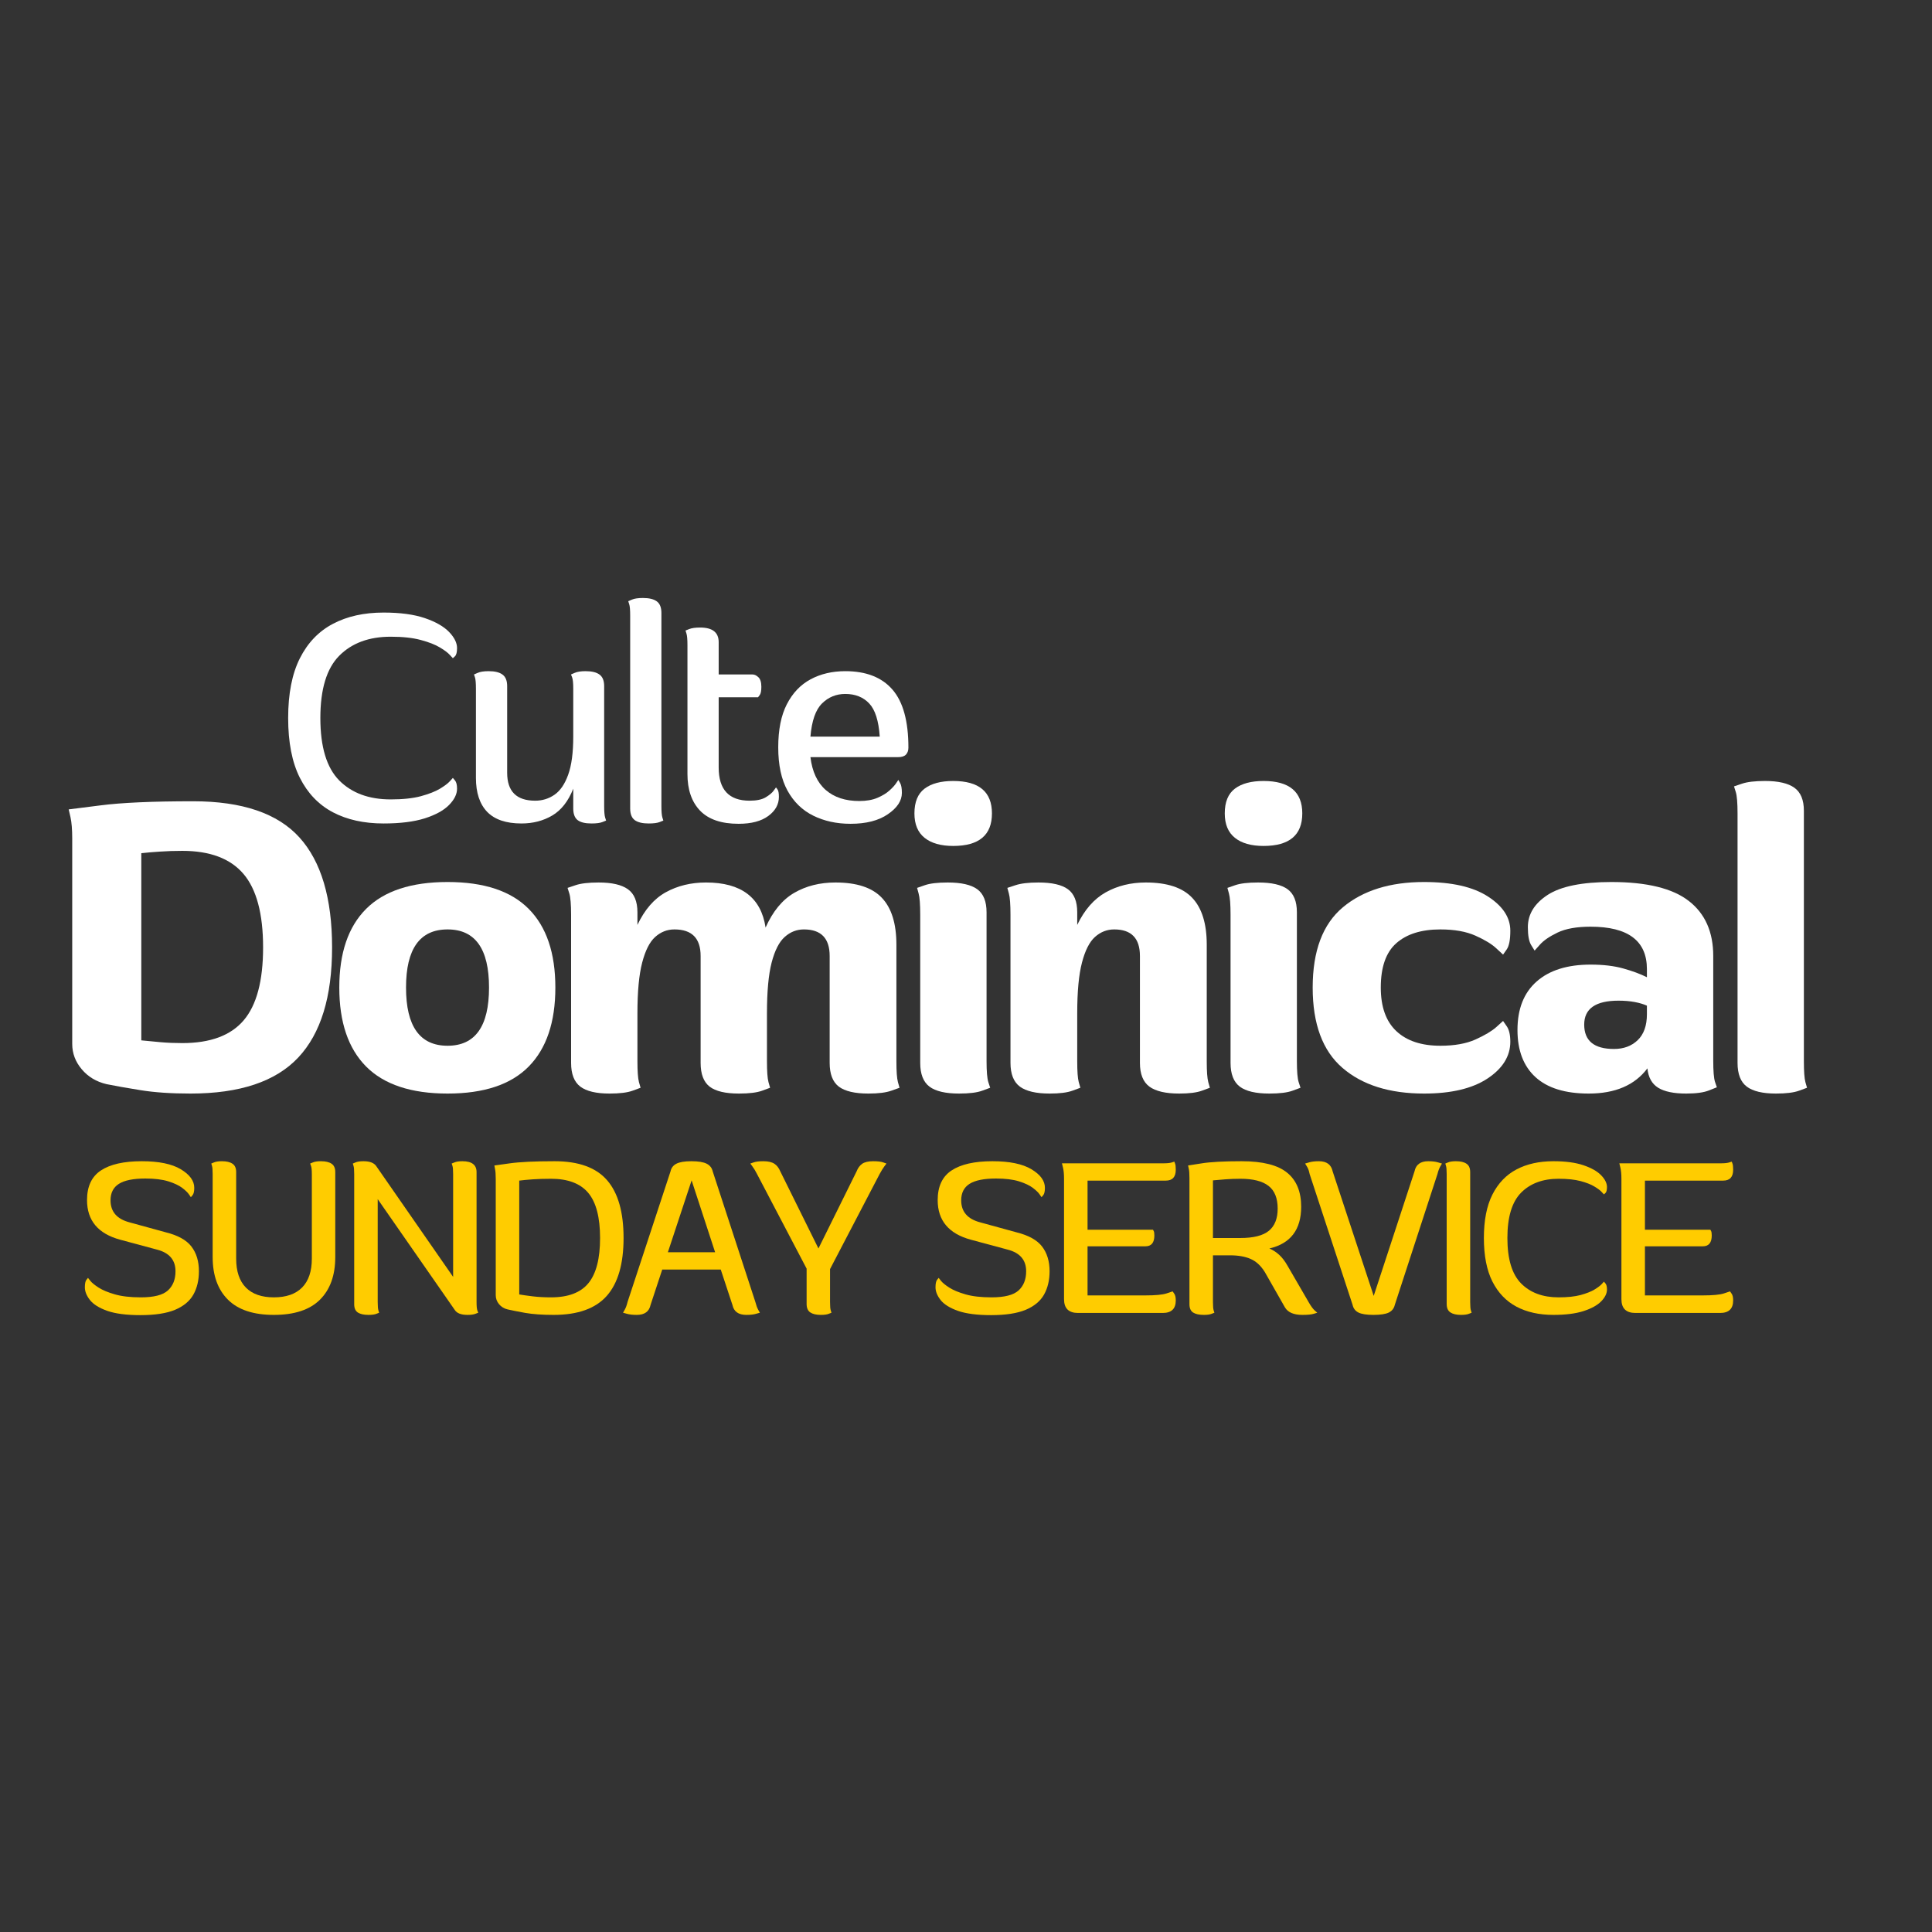 <svg xmlns="http://www.w3.org/2000/svg" xmlns:xlink="http://www.w3.org/1999/xlink" width="500" zoomAndPan="magnify" viewBox="0 0 375 375" height="500" preserveAspectRatio="xMidYMid meet" version="1.0"><rect x="0" y="0" width="375" height="375" fill="#333333" stroke="none"/><defs><g/><clipPath id="ad1e0fb6df"><path d="M 0.879 22 L 344.32 22 L 344.32 181 L 0.879 181 Z M 0.879 22 " clip-rule="nonzero"/></clipPath><clipPath id="3300db7f8e"><rect x="0" width="345" y="0" height="159"/></clipPath><clipPath id="0a294cc838"><path d="M 44 0.16 L 170 0.16 L 170 114 L 44 114 Z M 44 0.16 " clip-rule="nonzero"/></clipPath><clipPath id="c5679ef3ee"><rect x="0" width="126" y="0" height="114"/></clipPath><clipPath id="4ce0d00a7d"><path d="M 6 114 L 330 114 L 330 197.922 L 6 197.922 Z M 6 114 " clip-rule="nonzero"/></clipPath><clipPath id="7754575ef7"><rect x="0" width="324" y="0" height="84"/></clipPath><clipPath id="a1324e7d16"><rect x="0" width="345" y="0" height="198"/></clipPath></defs><g transform="matrix(1, 0, 0, 1, 8, 86)"><g clip-path="url(#a1324e7d16)"><g clip-path="url(#ad1e0fb6df)"><g transform="matrix(1, 0, 0, 1, 0, 22)"><g clip-path="url(#3300db7f8e)"><g fill="#ffffff" fill-opacity="1"><g transform="translate(1.035, 103.479)"><g><path d="M 28.453 -55.953 C 37.973 -55.953 44.848 -53.613 49.078 -48.938 C 53.305 -44.27 55.422 -37.148 55.422 -27.578 C 55.422 -18.004 53.234 -10.883 48.859 -6.219 C 44.484 -1.551 37.508 0.781 27.938 0.781 C 24.195 0.781 20.969 0.562 18.25 0.125 C 15.539 -0.312 13.336 -0.703 11.641 -1.047 C 9.66 -1.516 8.055 -2.477 6.828 -3.938 C 5.598 -5.395 4.984 -7.031 4.984 -8.844 L 4.984 -48.688 C 4.984 -50.5 4.867 -51.898 4.641 -52.891 C 4.41 -53.879 4.297 -54.375 4.297 -54.375 C 4.297 -54.375 6.352 -54.633 10.469 -55.156 C 14.582 -55.688 20.578 -55.953 28.453 -55.953 Z M 26.359 -9.016 C 31.785 -9.016 35.754 -10.488 38.266 -13.438 C 40.773 -16.383 42.031 -21.098 42.031 -27.578 C 42.031 -34.117 40.758 -38.879 38.219 -41.859 C 35.676 -44.836 31.723 -46.328 26.359 -46.328 C 24.836 -46.328 23.406 -46.281 22.062 -46.188 C 20.719 -46.102 19.492 -46 18.391 -45.875 L 18.391 -9.547 C 19.555 -9.43 20.812 -9.312 22.156 -9.188 C 23.5 -9.07 24.898 -9.016 26.359 -9.016 Z M 26.359 -9.016 "/></g></g></g><g fill="#ffffff" fill-opacity="1"><g transform="translate(54.529, 103.479)"><g><path d="M 24.344 0.781 C 17.281 0.781 12.008 -0.969 8.531 -4.469 C 5.062 -7.969 3.328 -13.078 3.328 -19.797 C 3.328 -26.504 5.062 -31.594 8.531 -35.062 C 12.008 -38.539 17.281 -40.281 24.344 -40.281 C 31.406 -40.281 36.656 -38.539 40.094 -35.062 C 43.539 -31.594 45.266 -26.504 45.266 -19.797 C 45.266 -13.078 43.539 -7.969 40.094 -4.469 C 36.656 -0.969 31.406 0.781 24.344 0.781 Z M 24.344 -8.5 C 29.707 -8.5 32.391 -12.266 32.391 -19.797 C 32.391 -27.316 29.707 -31.078 24.344 -31.078 C 18.969 -31.078 16.281 -27.316 16.281 -19.797 C 16.281 -12.266 18.969 -8.5 24.344 -8.5 Z M 24.344 -8.5 "/></g></g></g><g fill="#ffffff" fill-opacity="1"><g transform="translate(97.866, 103.479)"><g><path d="M 68.125 -28.109 L 68.125 -5.516 C 68.125 -3.535 68.223 -2.176 68.422 -1.438 C 68.629 -0.707 68.734 -0.344 68.734 -0.344 C 68.734 -0.344 68.207 -0.156 67.156 0.219 C 66.102 0.594 64.613 0.781 62.688 0.781 C 60.062 0.781 58.148 0.332 56.953 -0.562 C 55.766 -1.469 55.172 -3.004 55.172 -5.172 L 55.172 -25.922 C 55.172 -29.359 53.504 -31.078 50.172 -31.078 C 48.773 -31.078 47.535 -30.594 46.453 -29.625 C 45.367 -28.664 44.52 -27.004 43.906 -24.641 C 43.301 -22.285 43 -19.004 43 -14.797 L 43 -5.516 C 43 -3.535 43.098 -2.176 43.297 -1.438 C 43.504 -0.707 43.609 -0.344 43.609 -0.344 C 43.609 -0.344 43.098 -0.156 42.078 0.219 C 41.055 0.594 39.551 0.781 37.562 0.781 C 34.938 0.781 33.039 0.332 31.875 -0.562 C 30.707 -1.469 30.125 -3.004 30.125 -5.172 L 30.125 -25.922 C 30.125 -29.359 28.43 -31.078 25.047 -31.078 C 23.641 -31.078 22.395 -30.594 21.312 -29.625 C 20.238 -28.664 19.395 -27.004 18.781 -24.641 C 18.164 -22.285 17.859 -19.004 17.859 -14.797 L 17.859 -5.516 C 17.859 -3.535 17.957 -2.176 18.156 -1.438 C 18.363 -0.707 18.469 -0.344 18.469 -0.344 C 18.469 -0.344 17.957 -0.156 16.938 0.219 C 15.914 0.594 14.414 0.781 12.438 0.781 C 9.863 0.781 7.977 0.332 6.781 -0.562 C 5.582 -1.469 4.984 -3.004 4.984 -5.172 L 4.984 -33.891 C 4.984 -35.93 4.867 -37.316 4.641 -38.047 C 4.41 -38.773 4.297 -39.141 4.297 -39.141 C 4.297 -39.141 4.805 -39.312 5.828 -39.656 C 6.848 -40.008 8.348 -40.188 10.328 -40.188 C 12.898 -40.188 14.797 -39.75 16.016 -38.875 C 17.242 -38 17.859 -36.508 17.859 -34.406 L 17.859 -31.953 C 19.266 -34.93 21.102 -37.047 23.375 -38.297 C 25.656 -39.555 28.254 -40.188 31.172 -40.188 C 38.004 -40.188 41.859 -37.27 42.734 -31.438 C 44.129 -34.582 45.977 -36.828 48.281 -38.172 C 50.594 -39.516 53.266 -40.188 56.297 -40.188 C 60.441 -40.188 63.445 -39.191 65.312 -37.203 C 67.188 -35.223 68.125 -32.191 68.125 -28.109 Z M 68.125 -28.109 "/></g></g></g><g fill="#ffffff" fill-opacity="1"><g transform="translate(165.631, 103.479)"><g><path d="M 11.391 -47.281 C 8.992 -47.281 7.141 -47.805 5.828 -48.859 C 4.516 -49.91 3.859 -51.488 3.859 -53.594 C 3.859 -55.812 4.516 -57.414 5.828 -58.406 C 7.141 -59.395 8.992 -59.891 11.391 -59.891 C 16.398 -59.891 18.906 -57.789 18.906 -53.594 C 18.906 -49.383 16.398 -47.281 11.391 -47.281 Z M 12.516 0.781 C 9.891 0.781 7.977 0.332 6.781 -0.562 C 5.582 -1.469 4.984 -3.004 4.984 -5.172 L 4.984 -33.891 C 4.984 -35.93 4.879 -37.316 4.672 -38.047 C 4.473 -38.773 4.375 -39.141 4.375 -39.141 C 4.375 -39.141 4.867 -39.312 5.859 -39.656 C 6.859 -40.008 8.348 -40.188 10.328 -40.188 C 12.953 -40.188 14.863 -39.75 16.062 -38.875 C 17.258 -38 17.859 -36.508 17.859 -34.406 L 17.859 -5.516 C 17.859 -3.535 17.973 -2.176 18.203 -1.438 C 18.441 -0.707 18.562 -0.344 18.562 -0.344 C 18.562 -0.344 18.051 -0.156 17.031 0.219 C 16.008 0.594 14.504 0.781 12.516 0.781 Z M 12.516 0.781 "/></g></g></g><g fill="#ffffff" fill-opacity="1"><g transform="translate(183.229, 103.479)"><g><path d="M 43 -28.109 L 43 -5.516 C 43 -3.535 43.098 -2.176 43.297 -1.438 C 43.504 -0.707 43.609 -0.344 43.609 -0.344 C 43.609 -0.344 43.098 -0.156 42.078 0.219 C 41.055 0.594 39.582 0.781 37.656 0.781 C 35.031 0.781 33.102 0.332 31.875 -0.562 C 30.645 -1.469 30.031 -3.004 30.031 -5.172 L 30.031 -25.922 C 30.031 -29.359 28.367 -31.078 25.047 -31.078 C 23.641 -31.078 22.395 -30.594 21.312 -29.625 C 20.238 -28.664 19.395 -27.004 18.781 -24.641 C 18.164 -22.285 17.859 -19.004 17.859 -14.797 L 17.859 -5.516 C 17.859 -3.535 17.957 -2.176 18.156 -1.438 C 18.363 -0.707 18.469 -0.344 18.469 -0.344 C 18.469 -0.344 17.957 -0.156 16.938 0.219 C 15.914 0.594 14.441 0.781 12.516 0.781 C 9.891 0.781 7.961 0.332 6.734 -0.562 C 5.516 -1.469 4.906 -3.004 4.906 -5.172 L 4.906 -33.891 C 4.906 -35.93 4.801 -37.316 4.594 -38.047 C 4.395 -38.773 4.297 -39.141 4.297 -39.141 C 4.297 -39.141 4.816 -39.312 5.859 -39.656 C 6.91 -40.008 8.398 -40.188 10.328 -40.188 C 12.953 -40.188 14.863 -39.75 16.062 -38.875 C 17.258 -38 17.859 -36.508 17.859 -34.406 L 17.859 -31.953 C 19.266 -34.879 21.102 -36.984 23.375 -38.266 C 25.656 -39.547 28.254 -40.188 31.172 -40.188 C 35.316 -40.188 38.32 -39.191 40.188 -37.203 C 42.062 -35.223 43 -32.191 43 -28.109 Z M 43 -28.109 "/></g></g></g><g fill="#ffffff" fill-opacity="1"><g transform="translate(225.866, 103.479)"><g><path d="M 11.391 -47.281 C 8.992 -47.281 7.141 -47.805 5.828 -48.859 C 4.516 -49.91 3.859 -51.488 3.859 -53.594 C 3.859 -55.812 4.516 -57.414 5.828 -58.406 C 7.141 -59.395 8.992 -59.891 11.391 -59.891 C 16.398 -59.891 18.906 -57.789 18.906 -53.594 C 18.906 -49.383 16.398 -47.281 11.391 -47.281 Z M 12.516 0.781 C 9.891 0.781 7.977 0.332 6.781 -0.562 C 5.582 -1.469 4.984 -3.004 4.984 -5.172 L 4.984 -33.891 C 4.984 -35.93 4.879 -37.316 4.672 -38.047 C 4.473 -38.773 4.375 -39.141 4.375 -39.141 C 4.375 -39.141 4.867 -39.312 5.859 -39.656 C 6.859 -40.008 8.348 -40.188 10.328 -40.188 C 12.953 -40.188 14.863 -39.75 16.062 -38.875 C 17.258 -38 17.859 -36.508 17.859 -34.406 L 17.859 -5.516 C 17.859 -3.535 17.973 -2.176 18.203 -1.438 C 18.441 -0.707 18.562 -0.344 18.562 -0.344 C 18.562 -0.344 18.051 -0.156 17.031 0.219 C 16.008 0.594 14.504 0.781 12.516 0.781 Z M 12.516 0.781 "/></g></g></g><g fill="#ffffff" fill-opacity="1"><g transform="translate(243.463, 103.479)"><g><path d="M 24.953 0.781 C 18.242 0.781 12.961 -0.879 9.109 -4.203 C 5.254 -7.523 3.328 -12.723 3.328 -19.797 C 3.328 -26.91 5.281 -32.102 9.188 -35.375 C 13.102 -38.645 18.359 -40.281 24.953 -40.281 C 30.328 -40.281 34.457 -39.344 37.344 -37.469 C 40.238 -35.602 41.688 -33.391 41.688 -30.828 C 41.688 -29.066 41.453 -27.852 40.984 -27.188 C 40.516 -26.52 40.281 -26.188 40.281 -26.188 C 40.281 -26.188 39.844 -26.594 38.969 -27.406 C 38.094 -28.227 36.75 -29.047 34.938 -29.859 C 33.125 -30.672 30.848 -31.078 28.109 -31.078 C 24.43 -31.078 21.582 -30.188 19.562 -28.406 C 17.551 -26.633 16.547 -23.766 16.547 -19.797 C 16.547 -16.055 17.551 -13.238 19.562 -11.344 C 21.582 -9.445 24.43 -8.5 28.109 -8.5 C 30.848 -8.5 33.125 -8.906 34.938 -9.719 C 36.75 -10.539 38.094 -11.344 38.969 -12.125 C 39.844 -12.914 40.281 -13.312 40.281 -13.312 C 40.281 -13.312 40.516 -12.973 40.984 -12.297 C 41.453 -11.629 41.688 -10.625 41.688 -9.281 C 41.688 -6.477 40.211 -4.098 37.266 -2.141 C 34.316 -0.191 30.211 0.781 24.953 0.781 Z M 24.953 0.781 "/></g></g></g><g fill="#ffffff" fill-opacity="1"><g transform="translate(283.212, 103.479)"><g><path d="M 41.328 -25.922 L 41.328 -5.609 C 41.328 -3.566 41.441 -2.191 41.672 -1.484 C 41.91 -0.785 42.031 -0.438 42.031 -0.438 C 42.031 -0.438 41.52 -0.234 40.5 0.172 C 39.477 0.578 38.004 0.781 36.078 0.781 C 33.68 0.781 31.867 0.406 30.641 -0.344 C 29.422 -1.102 28.723 -2.359 28.547 -4.109 C 26.098 -0.848 22.301 0.781 17.156 0.781 C 12.602 0.781 9.16 -0.281 6.828 -2.406 C 4.492 -4.539 3.328 -7.594 3.328 -11.562 C 3.328 -15.645 4.566 -18.781 7.047 -20.969 C 9.523 -23.156 13.016 -24.25 17.516 -24.25 C 19.961 -24.25 22.078 -24 23.859 -23.5 C 25.641 -23.008 27.172 -22.441 28.453 -21.797 L 28.453 -23.375 C 28.453 -28.863 24.805 -31.609 17.516 -31.609 C 14.828 -31.609 12.691 -31.227 11.109 -30.469 C 9.535 -29.707 8.398 -28.93 7.703 -28.141 C 7.004 -27.359 6.656 -26.969 6.656 -26.969 C 6.656 -26.969 6.438 -27.316 6 -28.016 C 5.562 -28.723 5.344 -29.891 5.344 -31.516 C 5.344 -34.023 6.625 -36.113 9.188 -37.781 C 11.758 -39.445 15.879 -40.281 21.547 -40.281 C 28.43 -40.281 33.445 -39.051 36.594 -36.594 C 39.75 -34.145 41.328 -30.586 41.328 -25.922 Z M 22.062 -7.875 C 23.938 -7.875 25.469 -8.441 26.656 -9.578 C 27.852 -10.723 28.453 -12.406 28.453 -14.625 L 28.453 -16.281 C 27.816 -16.57 27.031 -16.805 26.094 -16.984 C 25.156 -17.16 24.102 -17.25 22.938 -17.25 C 18.5 -17.25 16.281 -15.703 16.281 -12.609 C 16.281 -9.453 18.207 -7.875 22.062 -7.875 Z M 22.062 -7.875 "/></g></g></g><g fill="#ffffff" fill-opacity="1"><g transform="translate(324.273, 103.479)"><g><path d="M 12.438 0.781 C 9.863 0.781 7.977 0.332 6.781 -0.562 C 5.582 -1.469 4.984 -3.004 4.984 -5.172 L 4.984 -53.594 C 4.984 -55.633 4.867 -57.02 4.641 -57.75 C 4.41 -58.477 4.297 -58.844 4.297 -58.844 C 4.297 -58.844 4.805 -59.016 5.828 -59.359 C 6.848 -59.711 8.348 -59.891 10.328 -59.891 C 12.898 -59.891 14.797 -59.453 16.016 -58.578 C 17.242 -57.703 17.859 -56.211 17.859 -54.109 L 17.859 -5.516 C 17.859 -3.535 17.957 -2.176 18.156 -1.438 C 18.363 -0.707 18.469 -0.344 18.469 -0.344 C 18.469 -0.344 17.957 -0.156 16.938 0.219 C 15.914 0.594 14.414 0.781 12.438 0.781 Z M 12.438 0.781 "/></g></g></g></g></g></g><g clip-path="url(#0a294cc838)"><g transform="matrix(1, 0, 0, 1, 44, 0)"><g clip-path="url(#c5679ef3ee)"><g fill="#ffffff" fill-opacity="1"><g transform="translate(0.9, 73.336)"><g><path d="M 21.547 0.5 C 17.754 0.5 14.477 -0.223 11.719 -1.672 C 8.957 -3.129 6.816 -5.363 5.297 -8.375 C 3.785 -11.383 3.031 -15.25 3.031 -19.969 C 3.031 -24.676 3.785 -28.535 5.297 -31.547 C 6.816 -34.566 8.957 -36.801 11.719 -38.25 C 14.477 -39.707 17.754 -40.438 21.547 -40.438 C 24.785 -40.438 27.457 -40.078 29.562 -39.359 C 31.664 -38.641 33.234 -37.742 34.266 -36.672 C 35.297 -35.598 35.812 -34.555 35.812 -33.547 C 35.812 -32.742 35.676 -32.211 35.406 -31.953 C 35.133 -31.703 35 -31.578 35 -31.578 C 35 -31.578 34.805 -31.785 34.422 -32.203 C 34.047 -32.629 33.406 -33.113 32.5 -33.656 C 31.594 -34.207 30.359 -34.691 28.797 -35.109 C 27.242 -35.535 25.289 -35.75 22.938 -35.75 C 18.719 -35.75 15.383 -34.516 12.938 -32.047 C 10.5 -29.586 9.281 -25.562 9.281 -19.969 C 9.281 -14.363 10.5 -10.328 12.938 -7.859 C 15.383 -5.398 18.719 -4.172 22.938 -4.172 C 25.289 -4.172 27.242 -4.379 28.797 -4.797 C 30.359 -5.223 31.594 -5.707 32.5 -6.25 C 33.406 -6.801 34.047 -7.285 34.422 -7.703 C 34.805 -8.129 35 -8.344 35 -8.344 C 35 -8.344 35.133 -8.18 35.406 -7.859 C 35.676 -7.547 35.812 -7.008 35.812 -6.25 C 35.812 -5.195 35.297 -4.145 34.266 -3.094 C 33.234 -2.039 31.664 -1.176 29.562 -0.5 C 27.457 0.164 24.785 0.5 21.547 0.5 Z M 21.547 0.5 "/></g></g></g><g fill="#ffffff" fill-opacity="1"><g transform="translate(35.956, 73.336)"><g><path d="M 29.312 -26.156 L 29.312 -2.906 C 29.312 -1.812 29.375 -1.062 29.5 -0.656 C 29.625 -0.258 29.688 -0.062 29.688 -0.062 C 29.688 -0.062 29.453 0.031 28.984 0.219 C 28.523 0.406 27.812 0.5 26.844 0.5 C 25.625 0.5 24.727 0.281 24.156 -0.156 C 23.594 -0.602 23.312 -1.352 23.312 -2.406 L 23.312 -6.25 C 22.344 -3.812 20.984 -2.078 19.234 -1.047 C 17.484 -0.016 15.492 0.5 13.266 0.5 C 10.273 0.5 8.051 -0.254 6.594 -1.766 C 5.145 -3.285 4.422 -5.477 4.422 -8.344 L 4.422 -25.641 C 4.422 -26.742 4.359 -27.484 4.234 -27.859 C 4.109 -28.234 4.047 -28.422 4.047 -28.422 C 4.047 -28.422 4.285 -28.523 4.766 -28.734 C 5.254 -28.953 5.961 -29.062 6.891 -29.062 C 8.109 -29.062 9.008 -28.836 9.594 -28.391 C 10.188 -27.953 10.484 -27.207 10.484 -26.156 L 10.484 -9.344 C 10.484 -5.727 12.297 -3.922 15.922 -3.922 C 17.305 -3.922 18.555 -4.305 19.672 -5.078 C 20.797 -5.859 21.68 -7.156 22.328 -8.969 C 22.984 -10.781 23.312 -13.242 23.312 -16.359 L 23.312 -25.641 C 23.312 -26.742 23.238 -27.484 23.094 -27.859 C 22.945 -28.234 22.875 -28.422 22.875 -28.422 C 22.875 -28.422 23.113 -28.523 23.594 -28.734 C 24.082 -28.953 24.789 -29.062 25.719 -29.062 C 26.938 -29.062 27.836 -28.836 28.422 -28.391 C 29.016 -27.953 29.312 -27.207 29.312 -26.156 Z M 29.312 -26.156 "/></g></g></g><g fill="#ffffff" fill-opacity="1"><g transform="translate(65.895, 73.336)"><g><path d="M 8.016 0.5 C 6.797 0.5 5.891 0.281 5.297 -0.156 C 4.711 -0.602 4.422 -1.352 4.422 -2.406 L 4.422 -39.859 C 4.422 -40.953 4.359 -41.688 4.234 -42.062 C 4.109 -42.445 4.047 -42.641 4.047 -42.641 C 4.047 -42.641 4.285 -42.742 4.766 -42.953 C 5.254 -43.16 5.961 -43.266 6.891 -43.266 C 8.109 -43.266 9.008 -43.047 9.594 -42.609 C 10.188 -42.172 10.484 -41.422 10.484 -40.359 L 10.484 -2.906 C 10.484 -1.812 10.547 -1.062 10.672 -0.656 C 10.797 -0.258 10.859 -0.062 10.859 -0.062 C 10.859 -0.062 10.625 0.031 10.156 0.219 C 9.695 0.406 8.984 0.5 8.016 0.5 Z M 8.016 0.5 "/></g></g></g><g fill="#ffffff" fill-opacity="1"><g transform="translate(77.012, 73.336)"><g><path d="M 21.609 -6.5 C 21.609 -6.5 21.703 -6.375 21.891 -6.125 C 22.078 -5.875 22.172 -5.391 22.172 -4.672 C 22.172 -3.203 21.484 -1.961 20.109 -0.953 C 18.742 0.055 16.82 0.562 14.344 0.562 C 11.008 0.562 8.52 -0.285 6.875 -1.984 C 5.238 -3.691 4.422 -6.062 4.422 -9.094 L 4.422 -34.109 C 4.422 -35.203 4.359 -35.945 4.234 -36.344 C 4.109 -36.75 4.047 -36.953 4.047 -36.953 C 4.047 -36.953 4.285 -37.047 4.766 -37.234 C 5.254 -37.43 5.961 -37.531 6.891 -37.531 C 9.285 -37.531 10.484 -36.582 10.484 -34.688 L 10.484 -28.422 L 17.062 -28.422 C 17.438 -28.422 17.812 -28.242 18.188 -27.891 C 18.57 -27.535 18.766 -26.914 18.766 -26.031 C 18.766 -25.227 18.656 -24.688 18.438 -24.406 C 18.227 -24.133 18.125 -24 18.125 -24 L 10.484 -24 L 10.484 -10.359 C 10.484 -6.066 12.484 -3.922 16.484 -3.922 C 17.836 -3.922 18.879 -4.141 19.609 -4.578 C 20.348 -5.023 20.863 -5.457 21.156 -5.875 C 21.457 -6.289 21.609 -6.5 21.609 -6.5 Z M 21.609 -6.5 "/></g></g></g><g fill="#ffffff" fill-opacity="1"><g transform="translate(96.024, 73.336)"><g><path d="M 28.297 -14.219 C 28.297 -13.664 28.141 -13.219 27.828 -12.875 C 27.516 -12.539 27 -12.375 26.281 -12.375 L 9.281 -12.375 C 9.625 -9.562 10.613 -7.438 12.25 -6 C 13.895 -4.57 16.066 -3.859 18.766 -3.859 C 20.148 -3.859 21.328 -4.066 22.297 -4.484 C 23.266 -4.898 24.039 -5.375 24.625 -5.906 C 25.219 -6.438 25.648 -6.91 25.922 -7.328 C 26.203 -7.742 26.344 -7.953 26.344 -7.953 C 26.344 -7.953 26.457 -7.754 26.688 -7.359 C 26.914 -6.961 27.031 -6.32 27.031 -5.438 C 27.031 -3.914 26.125 -2.535 24.312 -1.297 C 22.508 -0.055 20.094 0.562 17.062 0.562 C 14.363 0.562 11.953 0.035 9.828 -1.016 C 7.703 -2.066 6.035 -3.688 4.828 -5.875 C 3.629 -8.062 3.031 -10.863 3.031 -14.281 C 3.031 -17.688 3.586 -20.473 4.703 -22.641 C 5.816 -24.816 7.352 -26.43 9.312 -27.484 C 11.27 -28.535 13.516 -29.062 16.047 -29.062 C 20.086 -29.062 23.141 -27.867 25.203 -25.484 C 27.266 -23.109 28.297 -19.352 28.297 -14.219 Z M 16.047 -24.641 C 14.273 -24.641 12.77 -24.023 11.531 -22.797 C 10.289 -21.578 9.539 -19.43 9.281 -16.359 L 22.734 -16.359 C 22.523 -19.43 21.844 -21.578 20.688 -22.797 C 19.531 -24.023 17.984 -24.641 16.047 -24.641 Z M 16.047 -24.641 "/></g></g></g></g></g></g><g clip-path="url(#4ce0d00a7d)"><g transform="matrix(1, 0, 0, 1, 6, 114)"><g clip-path="url(#7754575ef7)"><g fill="#ffcc00" fill-opacity="1"><g transform="translate(0.267, 54.845)"><g><path d="M 12.984 0.422 C 10.285 0.422 8.145 0.145 6.562 -0.406 C 4.977 -0.969 3.852 -1.672 3.188 -2.516 C 2.531 -3.359 2.203 -4.176 2.203 -4.969 C 2.203 -5.676 2.301 -6.16 2.5 -6.422 C 2.707 -6.68 2.812 -6.812 2.812 -6.812 C 2.812 -6.812 2.961 -6.617 3.266 -6.234 C 3.578 -5.848 4.113 -5.41 4.875 -4.922 C 5.645 -4.43 6.695 -3.992 8.031 -3.609 C 9.363 -3.223 11.047 -3.031 13.078 -3.031 C 15.586 -3.031 17.332 -3.473 18.312 -4.359 C 19.301 -5.254 19.797 -6.5 19.797 -8.094 C 19.797 -10.281 18.598 -11.68 16.203 -12.297 L 9.062 -14.219 C 4.77 -15.383 2.625 -17.945 2.625 -21.906 C 2.625 -24.551 3.52 -26.469 5.312 -27.656 C 7.113 -28.852 9.758 -29.453 13.25 -29.453 C 16.57 -29.453 19.098 -28.93 20.828 -27.891 C 22.566 -26.848 23.438 -25.648 23.438 -24.297 C 23.438 -23.598 23.328 -23.117 23.109 -22.859 C 22.891 -22.598 22.781 -22.469 22.781 -22.469 C 22.781 -22.469 22.656 -22.648 22.406 -23.016 C 22.164 -23.379 21.727 -23.801 21.094 -24.281 C 20.469 -24.758 19.57 -25.18 18.406 -25.547 C 17.238 -25.91 15.754 -26.094 13.953 -26.094 C 11.617 -26.094 9.906 -25.75 8.812 -25.062 C 7.727 -24.375 7.188 -23.305 7.188 -21.859 C 7.188 -19.648 8.426 -18.223 10.906 -17.578 L 17.906 -15.656 C 20.27 -15.07 21.93 -14.148 22.891 -12.891 C 23.859 -11.629 24.344 -10.031 24.344 -8.094 C 24.344 -6.352 23.984 -4.844 23.266 -3.562 C 22.547 -2.289 21.359 -1.305 19.703 -0.609 C 18.047 0.078 15.805 0.422 12.984 0.422 Z M 12.984 0.422 "/></g></g></g><g fill="#ffcc00" fill-opacity="1"><g transform="translate(24.059, 54.845)"><g><path d="M 15.094 0.375 C 11.133 0.375 8.164 -0.609 6.188 -2.578 C 4.207 -4.547 3.219 -7.305 3.219 -10.859 L 3.219 -26.969 C 3.219 -27.77 3.172 -28.305 3.078 -28.578 C 2.992 -28.859 2.953 -29 2.953 -29 C 2.953 -29 3.125 -29.07 3.469 -29.219 C 3.82 -29.375 4.336 -29.453 5.016 -29.453 C 5.91 -29.453 6.594 -29.289 7.062 -28.969 C 7.539 -28.656 7.781 -28.113 7.781 -27.344 L 7.781 -10.547 C 7.781 -8.086 8.406 -6.219 9.656 -4.938 C 10.914 -3.664 12.727 -3.031 15.094 -3.031 C 17.488 -3.031 19.316 -3.664 20.578 -4.938 C 21.836 -6.219 22.469 -8.086 22.469 -10.547 L 22.469 -26.969 C 22.469 -27.77 22.41 -28.305 22.297 -28.578 C 22.191 -28.859 22.141 -29 22.141 -29 C 22.141 -29 22.316 -29.07 22.672 -29.219 C 23.023 -29.375 23.539 -29.453 24.219 -29.453 C 25.133 -29.453 25.828 -29.289 26.297 -28.969 C 26.773 -28.656 27.016 -28.113 27.016 -27.344 L 27.016 -10.859 C 27.016 -7.305 26.023 -4.547 24.047 -2.578 C 22.066 -0.609 19.082 0.375 15.094 0.375 Z M 15.094 0.375 "/></g></g></g><g fill="#ffcc00" fill-opacity="1"><g transform="translate(51.531, 54.845)"><g><path d="M 26.969 -27.344 L 26.969 -2.125 C 26.969 -1.32 27.02 -0.773 27.125 -0.484 C 27.238 -0.191 27.297 -0.047 27.297 -0.047 C 27.297 -0.047 27.117 0.02 26.766 0.156 C 26.41 0.301 25.895 0.375 25.219 0.375 C 23.969 0.375 23.141 0.051 22.734 -0.594 L 7.781 -22.094 L 7.781 -2.125 C 7.781 -1.32 7.828 -0.773 7.922 -0.484 C 8.016 -0.191 8.062 -0.047 8.062 -0.047 C 8.062 -0.047 7.891 0.02 7.547 0.156 C 7.211 0.301 6.691 0.375 5.984 0.375 C 5.098 0.375 4.414 0.223 3.938 -0.078 C 3.457 -0.391 3.219 -0.93 3.219 -1.703 L 3.219 -26.969 C 3.219 -27.77 3.172 -28.305 3.078 -28.578 C 2.992 -28.859 2.953 -29 2.953 -29 C 2.953 -29 3.125 -29.07 3.469 -29.219 C 3.82 -29.375 4.336 -29.453 5.016 -29.453 C 6.242 -29.453 7.07 -29.133 7.5 -28.5 L 22.422 -7 L 22.422 -26.969 C 22.422 -27.77 22.375 -28.305 22.281 -28.578 C 22.188 -28.859 22.141 -29 22.141 -29 C 22.141 -29 22.316 -29.07 22.672 -29.219 C 23.023 -29.375 23.539 -29.453 24.219 -29.453 C 26.051 -29.453 26.969 -28.75 26.969 -27.344 Z M 26.969 -27.344 "/></g></g></g><g fill="#ffcc00" fill-opacity="1"><g transform="translate(79.004, 54.845)"><g><path d="M 14.641 -29.453 C 19.305 -29.453 22.703 -28.223 24.828 -25.766 C 26.961 -23.316 28.031 -19.578 28.031 -14.547 C 28.031 -9.516 26.941 -5.77 24.766 -3.312 C 22.586 -0.852 19.148 0.375 14.453 0.375 C 12.242 0.375 10.398 0.242 8.922 -0.016 C 7.453 -0.285 6.32 -0.508 5.531 -0.688 C 4.852 -0.844 4.297 -1.18 3.859 -1.703 C 3.43 -2.223 3.219 -2.805 3.219 -3.453 L 3.219 -26.047 C 3.219 -26.879 3.172 -27.516 3.078 -27.953 C 2.992 -28.398 2.953 -28.625 2.953 -28.625 C 2.953 -28.625 3.926 -28.758 5.875 -29.031 C 7.82 -29.312 10.742 -29.453 14.641 -29.453 Z M 13.953 -3.031 C 17.297 -3.031 19.719 -3.953 21.219 -5.797 C 22.719 -7.641 23.469 -10.555 23.469 -14.547 C 23.469 -18.566 22.703 -21.488 21.172 -23.312 C 19.641 -25.133 17.234 -26.047 13.953 -26.047 C 12.629 -26.047 11.445 -26.008 10.406 -25.938 C 9.363 -25.863 8.488 -25.781 7.781 -25.688 L 7.781 -3.594 C 8.52 -3.469 9.41 -3.344 10.453 -3.219 C 11.492 -3.094 12.66 -3.031 13.953 -3.031 Z M 13.953 -3.031 "/></g></g></g><g fill="#ffcc00" fill-opacity="1"><g transform="translate(106.477, 54.845)"><g><path d="M 17.859 -27.484 L 26.141 -2.125 C 26.297 -1.508 26.477 -1.008 26.688 -0.625 C 26.906 -0.238 27.016 -0.047 27.016 -0.047 C 27.016 -0.047 26.773 0.02 26.297 0.156 C 25.828 0.301 25.191 0.375 24.391 0.375 C 22.859 0.375 21.957 -0.27 21.688 -1.562 L 19.422 -8.422 L 8.062 -8.422 L 5.797 -1.562 C 5.523 -0.27 4.633 0.375 3.125 0.375 C 2.332 0.375 1.688 0.301 1.188 0.156 C 0.695 0.02 0.453 -0.047 0.453 -0.047 C 0.453 -0.047 0.562 -0.238 0.781 -0.625 C 1 -1.008 1.18 -1.508 1.328 -2.125 L 9.672 -27.484 C 9.816 -28.16 10.195 -28.656 10.812 -28.969 C 11.426 -29.289 12.395 -29.453 13.719 -29.453 C 15.07 -29.453 16.062 -29.289 16.688 -28.969 C 17.312 -28.656 17.703 -28.16 17.859 -27.484 Z M 13.766 -25.734 L 9.156 -11.781 L 18.328 -11.781 Z M 13.766 -25.734 "/></g></g></g><g fill="#ffcc00" fill-opacity="1"><g transform="translate(131.188, 54.845)"><g><path d="M 25.547 -26.969 L 15.922 -8.516 L 15.922 -2.125 C 15.922 -1.32 15.969 -0.773 16.062 -0.484 C 16.156 -0.191 16.203 -0.047 16.203 -0.047 C 16.203 -0.047 16.031 0.02 15.688 0.156 C 15.352 0.301 14.832 0.375 14.125 0.375 C 13.238 0.375 12.555 0.211 12.078 -0.109 C 11.609 -0.43 11.375 -0.977 11.375 -1.75 L 11.375 -8.609 L 1.75 -26.969 C 1.438 -27.582 1.141 -28.07 0.859 -28.438 C 0.586 -28.812 0.453 -29 0.453 -29 C 0.453 -29 0.66 -29.07 1.078 -29.219 C 1.492 -29.375 2.129 -29.453 2.984 -29.453 C 3.91 -29.453 4.617 -29.289 5.109 -28.969 C 5.598 -28.656 5.984 -28.16 6.266 -27.484 L 13.672 -12.516 L 21.078 -27.484 C 21.328 -28.129 21.688 -28.617 22.156 -28.953 C 22.633 -29.285 23.348 -29.453 24.297 -29.453 C 25.191 -29.453 25.844 -29.375 26.25 -29.219 C 26.664 -29.07 26.875 -29 26.875 -29 C 26.875 -29 26.734 -28.812 26.453 -28.438 C 26.18 -28.07 25.879 -27.582 25.547 -26.969 Z M 25.547 -26.969 "/></g></g></g><g fill="#ffcc00" fill-opacity="1"><g transform="translate(155.762, 54.845)"><g/></g></g><g fill="#ffcc00" fill-opacity="1"><g transform="translate(165.379, 54.845)"><g><path d="M 12.984 0.422 C 10.285 0.422 8.145 0.145 6.562 -0.406 C 4.977 -0.969 3.852 -1.672 3.188 -2.516 C 2.531 -3.359 2.203 -4.176 2.203 -4.969 C 2.203 -5.676 2.301 -6.16 2.5 -6.422 C 2.707 -6.68 2.812 -6.812 2.812 -6.812 C 2.812 -6.812 2.961 -6.617 3.266 -6.234 C 3.578 -5.848 4.113 -5.41 4.875 -4.922 C 5.645 -4.43 6.695 -3.992 8.031 -3.609 C 9.363 -3.223 11.047 -3.031 13.078 -3.031 C 15.586 -3.031 17.332 -3.473 18.312 -4.359 C 19.301 -5.254 19.797 -6.5 19.797 -8.094 C 19.797 -10.281 18.598 -11.68 16.203 -12.297 L 9.062 -14.219 C 4.77 -15.383 2.625 -17.945 2.625 -21.906 C 2.625 -24.551 3.52 -26.469 5.312 -27.656 C 7.113 -28.852 9.758 -29.453 13.25 -29.453 C 16.57 -29.453 19.098 -28.93 20.828 -27.891 C 22.566 -26.848 23.438 -25.648 23.438 -24.297 C 23.438 -23.598 23.328 -23.117 23.109 -22.859 C 22.891 -22.598 22.781 -22.469 22.781 -22.469 C 22.781 -22.469 22.656 -22.648 22.406 -23.016 C 22.164 -23.379 21.727 -23.801 21.094 -24.281 C 20.469 -24.758 19.57 -25.18 18.406 -25.547 C 17.238 -25.91 15.754 -26.094 13.953 -26.094 C 11.617 -26.094 9.906 -25.75 8.812 -25.062 C 7.727 -24.375 7.188 -23.305 7.188 -21.859 C 7.188 -19.648 8.426 -18.223 10.906 -17.578 L 17.906 -15.656 C 20.27 -15.07 21.93 -14.148 22.891 -12.891 C 23.859 -11.629 24.344 -10.031 24.344 -8.094 C 24.344 -6.352 23.984 -4.844 23.266 -3.562 C 22.547 -2.289 21.359 -1.305 19.703 -0.609 C 18.047 0.078 15.805 0.422 12.984 0.422 Z M 12.984 0.422 "/></g></g></g><g fill="#ffcc00" fill-opacity="1"><g transform="translate(189.17, 54.845)"><g><path d="M 24.438 -4.188 C 24.438 -4.188 24.535 -4.047 24.734 -3.766 C 24.941 -3.492 25.047 -3.051 25.047 -2.438 C 25.047 -0.812 24.203 0 22.516 0 L 6.078 0 C 4.266 0 3.359 -0.891 3.359 -2.672 L 3.359 -26.047 C 3.359 -26.941 3.289 -27.664 3.156 -28.219 C 3.02 -28.77 2.953 -29.047 2.953 -29.047 L 22.688 -29.047 C 23.363 -29.047 23.879 -29.098 24.234 -29.203 C 24.586 -29.316 24.766 -29.375 24.766 -29.375 C 24.766 -29.375 24.812 -29.254 24.906 -29.016 C 25 -28.785 25.047 -28.379 25.047 -27.797 C 25.047 -26.391 24.398 -25.688 23.109 -25.688 L 7.922 -25.688 L 7.922 -16.156 L 20.625 -16.156 C 20.625 -16.156 20.664 -16.078 20.75 -15.922 C 20.844 -15.773 20.891 -15.484 20.891 -15.047 C 20.891 -13.641 20.312 -12.938 19.156 -12.938 L 7.922 -12.938 L 7.922 -3.406 L 19.109 -3.406 C 21.098 -3.406 22.484 -3.535 23.266 -3.797 C 24.047 -4.055 24.438 -4.188 24.438 -4.188 Z M 24.438 -4.188 "/></g></g></g><g fill="#ffcc00" fill-opacity="1"><g transform="translate(213.652, 54.845)"><g><path d="M 22.234 -9.203 L 26.422 -1.984 C 26.816 -1.305 27.18 -0.812 27.516 -0.5 C 27.859 -0.195 28.031 -0.047 28.031 -0.047 C 28.031 -0.047 27.805 0.02 27.359 0.156 C 26.922 0.301 26.18 0.375 25.141 0.375 C 23.473 0.375 22.348 -0.102 21.766 -1.062 L 17.859 -7.922 C 17.086 -9.172 16.164 -10.023 15.094 -10.484 C 14.02 -10.953 12.688 -11.188 11.094 -11.188 L 7.781 -11.188 L 7.781 -2.125 C 7.781 -1.32 7.828 -0.773 7.922 -0.484 C 8.016 -0.191 8.062 -0.047 8.062 -0.047 C 8.062 -0.047 7.891 0.02 7.547 0.156 C 7.211 0.301 6.707 0.375 6.031 0.375 C 5.113 0.375 4.414 0.223 3.938 -0.078 C 3.457 -0.391 3.219 -0.93 3.219 -1.703 L 3.219 -26.188 C 3.219 -27.051 3.172 -27.672 3.078 -28.047 C 2.992 -28.43 2.953 -28.625 2.953 -28.625 C 2.953 -28.625 3.816 -28.758 5.547 -29.031 C 7.273 -29.312 9.875 -29.453 13.344 -29.453 C 17.426 -29.453 20.375 -28.707 22.188 -27.219 C 24 -25.738 24.906 -23.539 24.906 -20.625 C 24.906 -16.176 22.848 -13.473 18.734 -12.516 C 19.441 -12.211 20.078 -11.801 20.641 -11.281 C 21.211 -10.758 21.742 -10.066 22.234 -9.203 Z M 20.344 -20.25 C 20.344 -22.281 19.75 -23.754 18.562 -24.672 C 17.383 -25.586 15.57 -26.047 13.125 -26.047 C 12.07 -26.047 11.086 -26.008 10.172 -25.938 C 9.254 -25.863 8.457 -25.797 7.781 -25.734 L 7.781 -14.547 L 13.078 -14.547 C 15.648 -14.547 17.504 -15.016 18.641 -15.953 C 19.773 -16.891 20.344 -18.32 20.344 -20.25 Z M 20.344 -20.25 "/></g></g></g><g fill="#ffcc00" fill-opacity="1"><g transform="translate(238.869, 54.845)"><g><path d="M 24.344 -29.453 C 25.145 -29.453 25.789 -29.375 26.281 -29.219 C 26.77 -29.07 27.016 -29 27.016 -29 C 27.016 -29 26.906 -28.812 26.688 -28.438 C 26.477 -28.07 26.297 -27.582 26.141 -26.969 L 17.859 -1.562 C 17.703 -0.883 17.312 -0.391 16.688 -0.078 C 16.062 0.223 15.07 0.375 13.719 0.375 C 12.395 0.375 11.426 0.223 10.812 -0.078 C 10.195 -0.391 9.816 -0.883 9.672 -1.562 L 1.328 -26.969 C 1.211 -27.582 1.035 -28.07 0.797 -28.438 C 0.566 -28.812 0.453 -29 0.453 -29 C 0.453 -29 0.695 -29.07 1.188 -29.219 C 1.688 -29.375 2.332 -29.453 3.125 -29.453 C 4.633 -29.453 5.523 -28.797 5.797 -27.484 L 13.766 -3.312 L 21.688 -27.484 C 21.957 -28.797 22.844 -29.453 24.344 -29.453 Z M 24.344 -29.453 "/></g></g></g><g fill="#ffcc00" fill-opacity="1"><g transform="translate(263.581, 54.845)"><g><path d="M 5.984 0.375 C 5.098 0.375 4.414 0.211 3.938 -0.109 C 3.457 -0.43 3.219 -0.977 3.219 -1.75 L 3.219 -26.969 C 3.219 -27.77 3.172 -28.305 3.078 -28.578 C 2.992 -28.859 2.953 -29 2.953 -29 C 2.953 -29 3.125 -29.07 3.469 -29.219 C 3.82 -29.375 4.336 -29.453 5.016 -29.453 C 5.91 -29.453 6.594 -29.289 7.062 -28.969 C 7.539 -28.656 7.781 -28.113 7.781 -27.344 L 7.781 -2.125 C 7.781 -1.32 7.828 -0.773 7.922 -0.484 C 8.016 -0.191 8.062 -0.047 8.062 -0.047 C 8.062 -0.047 7.891 0.02 7.547 0.156 C 7.211 0.301 6.691 0.375 5.984 0.375 Z M 5.984 0.375 "/></g></g></g><g fill="#ffcc00" fill-opacity="1"><g transform="translate(271.818, 54.845)"><g><path d="M 15.703 0.375 C 12.93 0.375 10.539 -0.156 8.531 -1.219 C 6.531 -2.281 4.973 -3.906 3.859 -6.094 C 2.754 -8.289 2.203 -11.109 2.203 -14.547 C 2.203 -17.984 2.754 -20.797 3.859 -22.984 C 4.973 -25.18 6.531 -26.805 8.531 -27.859 C 10.539 -28.922 12.93 -29.453 15.703 -29.453 C 18.055 -29.453 20 -29.191 21.531 -28.672 C 23.07 -28.148 24.219 -27.5 24.969 -26.719 C 25.719 -25.938 26.094 -25.176 26.094 -24.438 C 26.094 -23.852 25.992 -23.469 25.797 -23.281 C 25.598 -23.102 25.5 -23.016 25.5 -23.016 C 25.5 -23.016 25.359 -23.164 25.078 -23.469 C 24.805 -23.781 24.336 -24.133 23.672 -24.531 C 23.016 -24.938 22.117 -25.289 20.984 -25.594 C 19.848 -25.895 18.422 -26.047 16.703 -26.047 C 13.641 -26.047 11.219 -25.148 9.438 -23.359 C 7.656 -21.566 6.766 -18.629 6.766 -14.547 C 6.766 -10.461 7.656 -7.52 9.438 -5.719 C 11.219 -3.926 13.641 -3.031 16.703 -3.031 C 18.422 -3.031 19.848 -3.18 20.984 -3.484 C 22.117 -3.797 23.016 -4.148 23.672 -4.547 C 24.336 -4.953 24.805 -5.305 25.078 -5.609 C 25.359 -5.922 25.5 -6.078 25.5 -6.078 C 25.5 -6.078 25.598 -5.961 25.797 -5.734 C 25.992 -5.504 26.094 -5.113 26.094 -4.562 C 26.094 -3.789 25.719 -3.02 24.969 -2.25 C 24.219 -1.488 23.07 -0.859 21.531 -0.359 C 20 0.129 18.055 0.375 15.703 0.375 Z M 15.703 0.375 "/></g></g></g><g fill="#ffcc00" fill-opacity="1"><g transform="translate(297.358, 54.845)"><g><path d="M 24.438 -4.188 C 24.438 -4.188 24.535 -4.047 24.734 -3.766 C 24.941 -3.492 25.047 -3.051 25.047 -2.438 C 25.047 -0.812 24.203 0 22.516 0 L 6.078 0 C 4.266 0 3.359 -0.891 3.359 -2.672 L 3.359 -26.047 C 3.359 -26.941 3.289 -27.664 3.156 -28.219 C 3.02 -28.77 2.953 -29.047 2.953 -29.047 L 22.688 -29.047 C 23.363 -29.047 23.879 -29.098 24.234 -29.203 C 24.586 -29.316 24.766 -29.375 24.766 -29.375 C 24.766 -29.375 24.812 -29.254 24.906 -29.016 C 25 -28.785 25.047 -28.379 25.047 -27.797 C 25.047 -26.391 24.398 -25.688 23.109 -25.688 L 7.922 -25.688 L 7.922 -16.156 L 20.625 -16.156 C 20.625 -16.156 20.664 -16.078 20.75 -15.922 C 20.844 -15.773 20.891 -15.484 20.891 -15.047 C 20.891 -13.641 20.312 -12.938 19.156 -12.938 L 7.922 -12.938 L 7.922 -3.406 L 19.109 -3.406 C 21.098 -3.406 22.484 -3.535 23.266 -3.797 C 24.047 -4.055 24.438 -4.188 24.438 -4.188 Z M 24.438 -4.188 "/></g></g></g></g></g></g></g></g></svg>